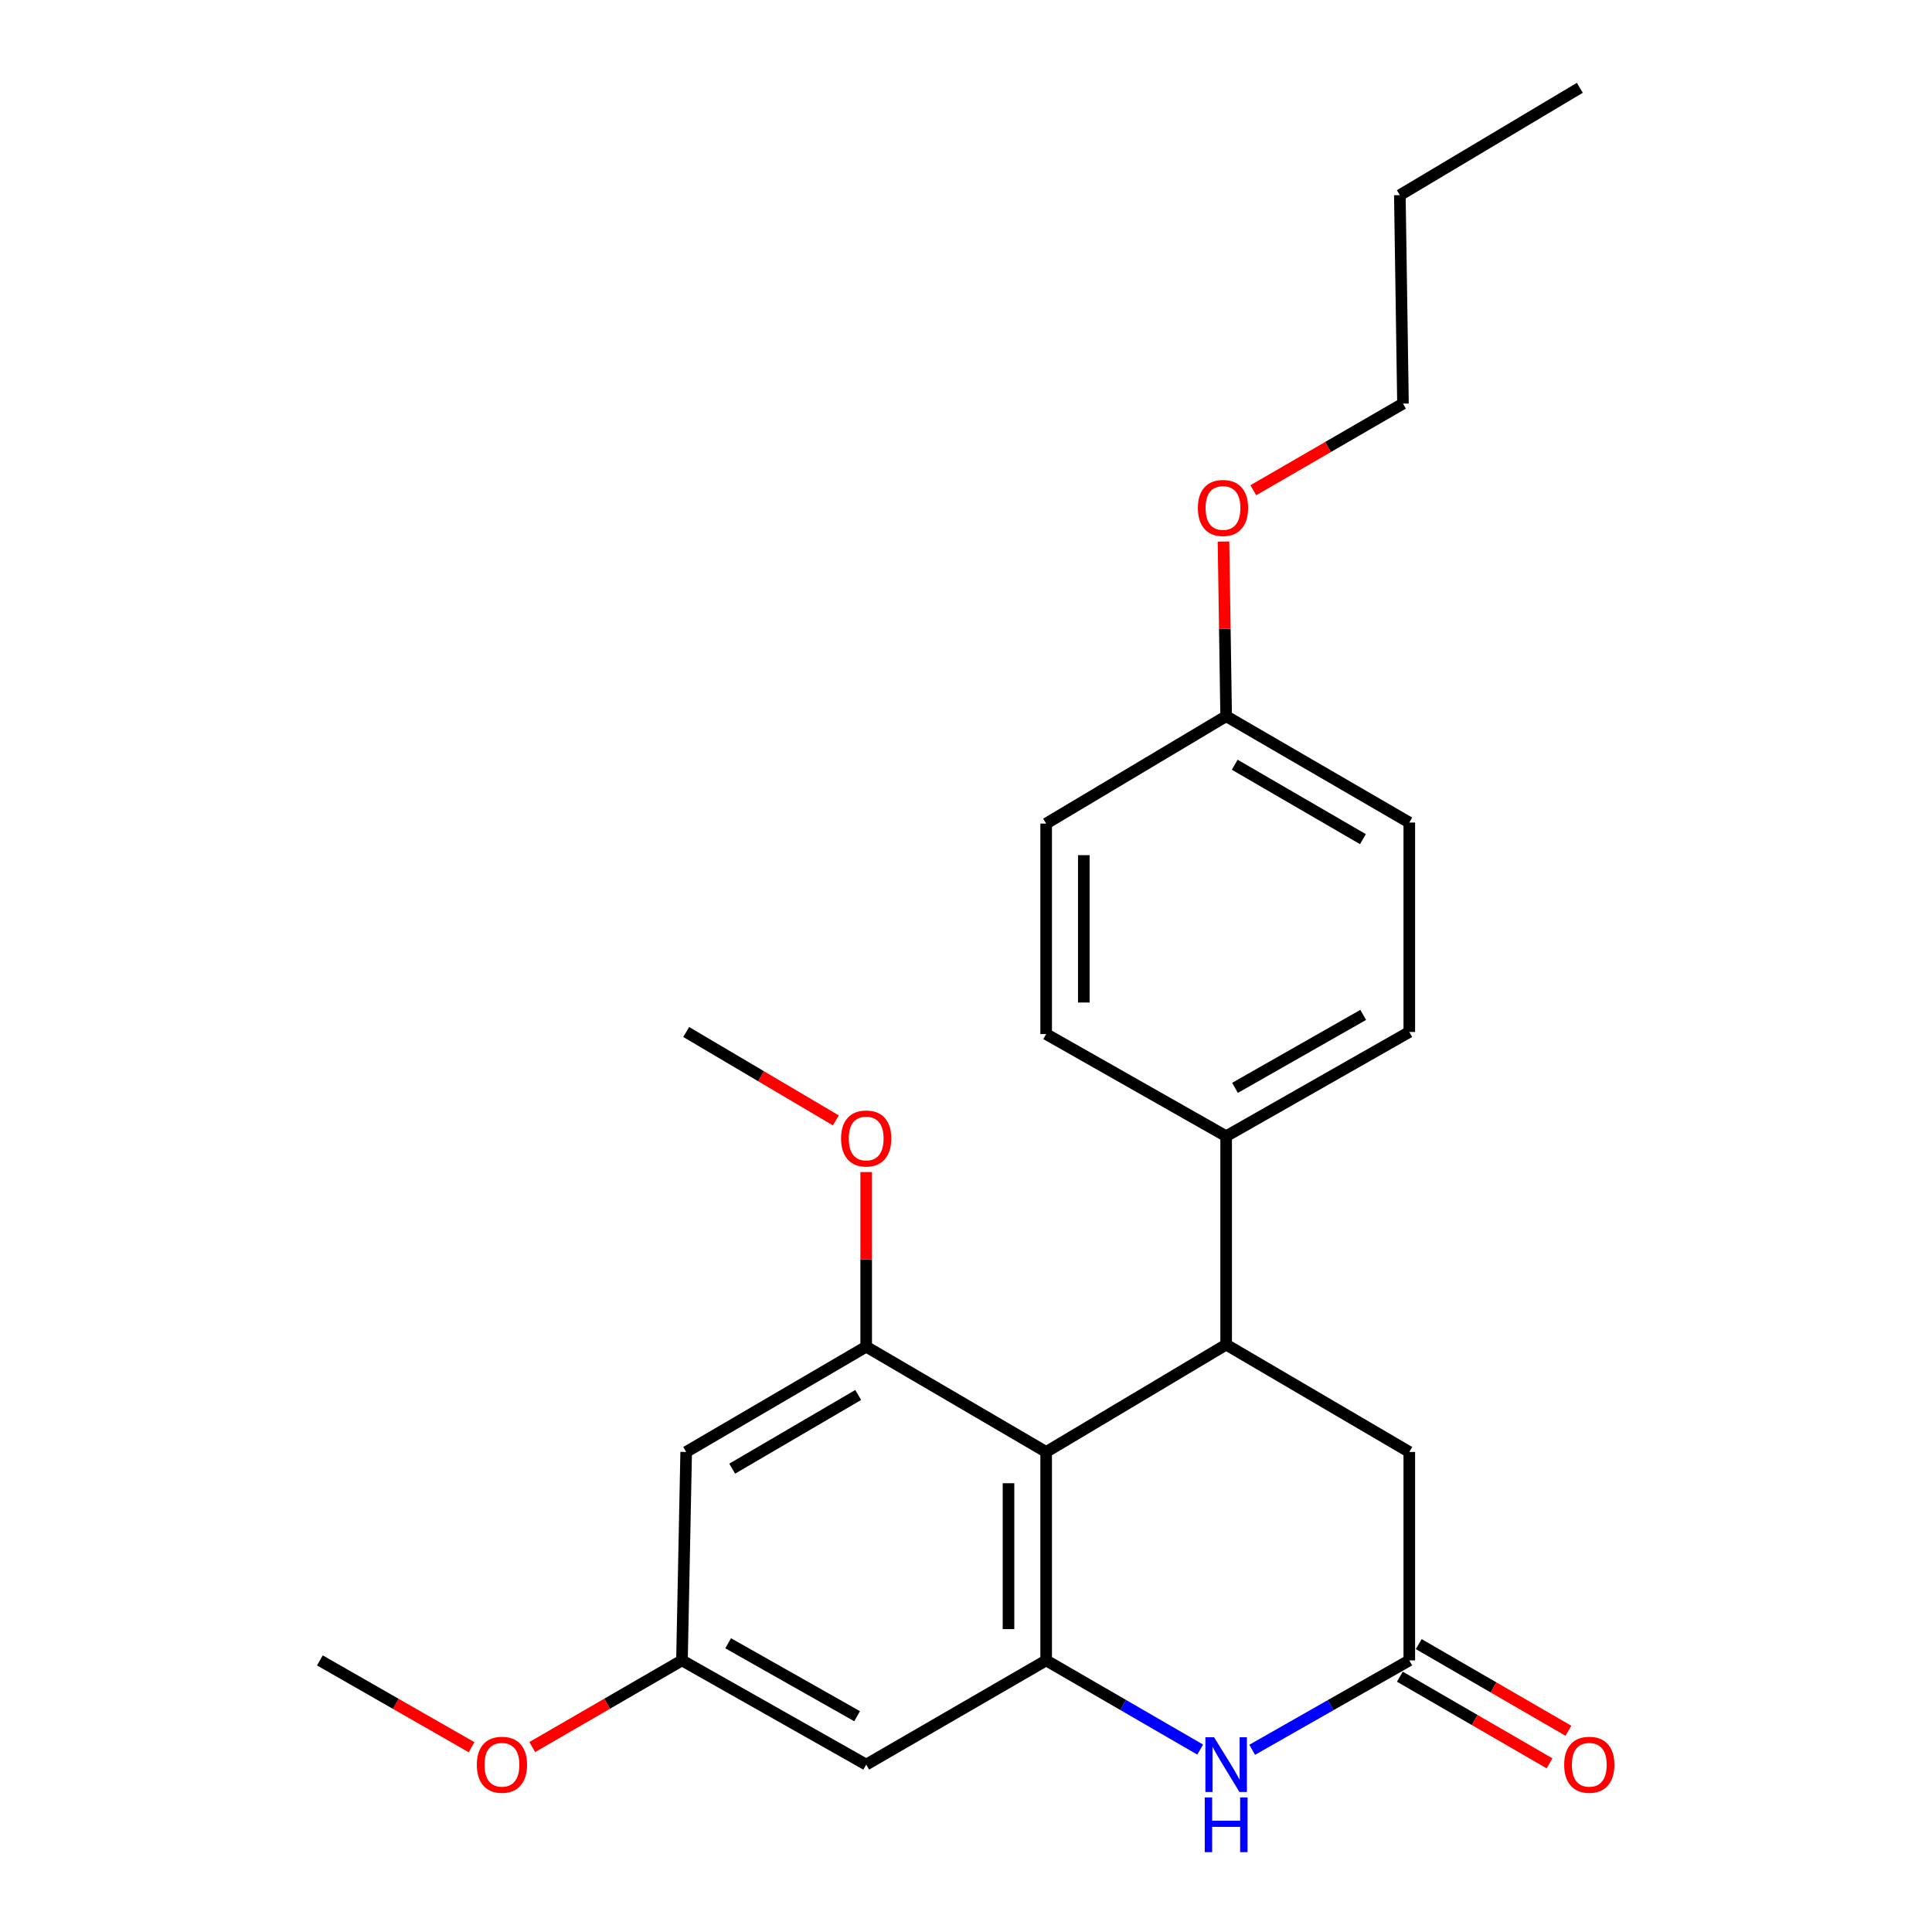 <?xml version='1.0' encoding='iso-8859-1'?>
<svg version='1.1' baseProfile='full'
              xmlns='http://www.w3.org/2000/svg'
                      xmlns:rdkit='http://www.rdkit.org/xml'
                      xmlns:xlink='http://www.w3.org/1999/xlink'
                  xml:space='preserve'
width='1000px' height='1000px' viewBox='0 0 1000 1000'>
<!-- END OF HEADER -->
<rect style='opacity:1.0;fill:#FFFFFF;stroke:none' width='1000' height='1000' x='0' y='0'> </rect>
<path class='bond-0' d='M 541.49,751.532 L 541.49,859.418' style='fill:none;fill-rule:evenodd;stroke:#000000;stroke-width:6px;stroke-linecap:butt;stroke-linejoin:miter;stroke-opacity:1' />
<path class='bond-0' d='M 522.002,767.715 L 522.002,843.235' style='fill:none;fill-rule:evenodd;stroke:#000000;stroke-width:6px;stroke-linecap:butt;stroke-linejoin:miter;stroke-opacity:1' />
<path class='bond-1' d='M 541.49,751.532 L 634.653,695.97' style='fill:none;fill-rule:evenodd;stroke:#000000;stroke-width:6px;stroke-linecap:butt;stroke-linejoin:miter;stroke-opacity:1' />
<path class='bond-3' d='M 541.49,751.532 L 448.338,697.041' style='fill:none;fill-rule:evenodd;stroke:#000000;stroke-width:6px;stroke-linecap:butt;stroke-linejoin:miter;stroke-opacity:1' />
<path class='bond-2' d='M 541.49,859.418 L 581.356,882.499' style='fill:none;fill-rule:evenodd;stroke:#000000;stroke-width:6px;stroke-linecap:butt;stroke-linejoin:miter;stroke-opacity:1' />
<path class='bond-2' d='M 581.356,882.499 L 621.222,905.58' style='fill:none;fill-rule:evenodd;stroke:#0000FF;stroke-width:6px;stroke-linecap:butt;stroke-linejoin:miter;stroke-opacity:1' />
<path class='bond-5' d='M 541.49,859.418 L 448.338,913.356' style='fill:none;fill-rule:evenodd;stroke:#000000;stroke-width:6px;stroke-linecap:butt;stroke-linejoin:miter;stroke-opacity:1' />
<path class='bond-7' d='M 634.653,695.97 L 729.45,751.532' style='fill:none;fill-rule:evenodd;stroke:#000000;stroke-width:6px;stroke-linecap:butt;stroke-linejoin:miter;stroke-opacity:1' />
<path class='bond-8' d='M 634.653,695.97 L 634.653,588.104' style='fill:none;fill-rule:evenodd;stroke:#000000;stroke-width:6px;stroke-linecap:butt;stroke-linejoin:miter;stroke-opacity:1' />
<path class='bond-25' d='M 648.12,905.694 L 688.785,882.556' style='fill:none;fill-rule:evenodd;stroke:#0000FF;stroke-width:6px;stroke-linecap:butt;stroke-linejoin:miter;stroke-opacity:1' />
<path class='bond-25' d='M 688.785,882.556 L 729.45,859.418' style='fill:none;fill-rule:evenodd;stroke:#000000;stroke-width:6px;stroke-linecap:butt;stroke-linejoin:miter;stroke-opacity:1' />
<path class='bond-6' d='M 448.338,697.041 L 355.165,751.532' style='fill:none;fill-rule:evenodd;stroke:#000000;stroke-width:6px;stroke-linecap:butt;stroke-linejoin:miter;stroke-opacity:1' />
<path class='bond-6' d='M 444.2,722.037 L 378.979,760.18' style='fill:none;fill-rule:evenodd;stroke:#000000;stroke-width:6px;stroke-linecap:butt;stroke-linejoin:miter;stroke-opacity:1' />
<path class='bond-13' d='M 448.338,697.041 L 448.338,651.848' style='fill:none;fill-rule:evenodd;stroke:#000000;stroke-width:6px;stroke-linecap:butt;stroke-linejoin:miter;stroke-opacity:1' />
<path class='bond-13' d='M 448.338,651.848 L 448.338,606.654' style='fill:none;fill-rule:evenodd;stroke:#FF0000;stroke-width:6px;stroke-linecap:butt;stroke-linejoin:miter;stroke-opacity:1' />
<path class='bond-4' d='M 729.45,859.418 L 729.45,751.532' style='fill:none;fill-rule:evenodd;stroke:#000000;stroke-width:6px;stroke-linecap:butt;stroke-linejoin:miter;stroke-opacity:1' />
<path class='bond-10' d='M 724.568,867.851 L 763.304,890.278' style='fill:none;fill-rule:evenodd;stroke:#000000;stroke-width:6px;stroke-linecap:butt;stroke-linejoin:miter;stroke-opacity:1' />
<path class='bond-10' d='M 763.304,890.278 L 802.04,912.704' style='fill:none;fill-rule:evenodd;stroke:#FF0000;stroke-width:6px;stroke-linecap:butt;stroke-linejoin:miter;stroke-opacity:1' />
<path class='bond-10' d='M 734.333,850.986 L 773.068,873.412' style='fill:none;fill-rule:evenodd;stroke:#000000;stroke-width:6px;stroke-linecap:butt;stroke-linejoin:miter;stroke-opacity:1' />
<path class='bond-10' d='M 773.068,873.412 L 811.804,895.839' style='fill:none;fill-rule:evenodd;stroke:#FF0000;stroke-width:6px;stroke-linecap:butt;stroke-linejoin:miter;stroke-opacity:1' />
<path class='bond-24' d='M 448.338,913.356 L 352.989,859.418' style='fill:none;fill-rule:evenodd;stroke:#000000;stroke-width:6px;stroke-linecap:butt;stroke-linejoin:miter;stroke-opacity:1' />
<path class='bond-24' d='M 443.631,888.304 L 376.886,850.547' style='fill:none;fill-rule:evenodd;stroke:#000000;stroke-width:6px;stroke-linecap:butt;stroke-linejoin:miter;stroke-opacity:1' />
<path class='bond-9' d='M 355.165,751.532 L 352.989,859.418' style='fill:none;fill-rule:evenodd;stroke:#000000;stroke-width:6px;stroke-linecap:butt;stroke-linejoin:miter;stroke-opacity:1' />
<path class='bond-11' d='M 634.653,588.104 L 729.45,534.155' style='fill:none;fill-rule:evenodd;stroke:#000000;stroke-width:6px;stroke-linecap:butt;stroke-linejoin:miter;stroke-opacity:1' />
<path class='bond-11' d='M 639.234,563.075 L 705.592,525.311' style='fill:none;fill-rule:evenodd;stroke:#000000;stroke-width:6px;stroke-linecap:butt;stroke-linejoin:miter;stroke-opacity:1' />
<path class='bond-12' d='M 634.653,588.104 L 541.49,535.238' style='fill:none;fill-rule:evenodd;stroke:#000000;stroke-width:6px;stroke-linecap:butt;stroke-linejoin:miter;stroke-opacity:1' />
<path class='bond-17' d='M 352.989,859.418 L 314.242,881.846' style='fill:none;fill-rule:evenodd;stroke:#000000;stroke-width:6px;stroke-linecap:butt;stroke-linejoin:miter;stroke-opacity:1' />
<path class='bond-17' d='M 314.242,881.846 L 275.496,904.274' style='fill:none;fill-rule:evenodd;stroke:#FF0000;stroke-width:6px;stroke-linecap:butt;stroke-linejoin:miter;stroke-opacity:1' />
<path class='bond-16' d='M 729.45,534.155 L 729.45,425.749' style='fill:none;fill-rule:evenodd;stroke:#000000;stroke-width:6px;stroke-linecap:butt;stroke-linejoin:miter;stroke-opacity:1' />
<path class='bond-15' d='M 541.49,535.238 L 541.49,426.29' style='fill:none;fill-rule:evenodd;stroke:#000000;stroke-width:6px;stroke-linecap:butt;stroke-linejoin:miter;stroke-opacity:1' />
<path class='bond-15' d='M 560.978,518.896 L 560.978,442.632' style='fill:none;fill-rule:evenodd;stroke:#000000;stroke-width:6px;stroke-linecap:butt;stroke-linejoin:miter;stroke-opacity:1' />
<path class='bond-19' d='M 432.633,579.92 L 393.899,557.038' style='fill:none;fill-rule:evenodd;stroke:#FF0000;stroke-width:6px;stroke-linecap:butt;stroke-linejoin:miter;stroke-opacity:1' />
<path class='bond-19' d='M 393.899,557.038 L 355.165,534.155' style='fill:none;fill-rule:evenodd;stroke:#000000;stroke-width:6px;stroke-linecap:butt;stroke-linejoin:miter;stroke-opacity:1' />
<path class='bond-14' d='M 634.653,370.707 L 541.49,426.29' style='fill:none;fill-rule:evenodd;stroke:#000000;stroke-width:6px;stroke-linecap:butt;stroke-linejoin:miter;stroke-opacity:1' />
<path class='bond-18' d='M 634.653,370.707 L 633.968,325.502' style='fill:none;fill-rule:evenodd;stroke:#000000;stroke-width:6px;stroke-linecap:butt;stroke-linejoin:miter;stroke-opacity:1' />
<path class='bond-18' d='M 633.968,325.502 L 633.283,280.298' style='fill:none;fill-rule:evenodd;stroke:#FF0000;stroke-width:6px;stroke-linecap:butt;stroke-linejoin:miter;stroke-opacity:1' />
<path class='bond-26' d='M 634.653,370.707 L 729.45,425.749' style='fill:none;fill-rule:evenodd;stroke:#000000;stroke-width:6px;stroke-linecap:butt;stroke-linejoin:miter;stroke-opacity:1' />
<path class='bond-26' d='M 639.087,395.816 L 705.445,434.346' style='fill:none;fill-rule:evenodd;stroke:#000000;stroke-width:6px;stroke-linecap:butt;stroke-linejoin:miter;stroke-opacity:1' />
<path class='bond-21' d='M 244.09,904.362 L 204.83,881.89' style='fill:none;fill-rule:evenodd;stroke:#FF0000;stroke-width:6px;stroke-linecap:butt;stroke-linejoin:miter;stroke-opacity:1' />
<path class='bond-21' d='M 204.83,881.89 L 165.57,859.418' style='fill:none;fill-rule:evenodd;stroke:#000000;stroke-width:6px;stroke-linecap:butt;stroke-linejoin:miter;stroke-opacity:1' />
<path class='bond-20' d='M 648.709,253.757 L 687.445,231.33' style='fill:none;fill-rule:evenodd;stroke:#FF0000;stroke-width:6px;stroke-linecap:butt;stroke-linejoin:miter;stroke-opacity:1' />
<path class='bond-20' d='M 687.445,231.33 L 726.181,208.903' style='fill:none;fill-rule:evenodd;stroke:#000000;stroke-width:6px;stroke-linecap:butt;stroke-linejoin:miter;stroke-opacity:1' />
<path class='bond-22' d='M 726.181,208.903 L 724.557,101.017' style='fill:none;fill-rule:evenodd;stroke:#000000;stroke-width:6px;stroke-linecap:butt;stroke-linejoin:miter;stroke-opacity:1' />
<path class='bond-23' d='M 724.557,101.017 L 817.709,45.455' style='fill:none;fill-rule:evenodd;stroke:#000000;stroke-width:6px;stroke-linecap:butt;stroke-linejoin:miter;stroke-opacity:1' />
<path  class='atom-3' d='M 628.393 899.196
L 637.673 914.196
Q 638.593 915.676, 640.073 918.356
Q 641.553 921.036, 641.633 921.196
L 641.633 899.196
L 645.393 899.196
L 645.393 927.516
L 641.513 927.516
L 631.553 911.116
Q 630.393 909.196, 629.153 906.996
Q 627.953 904.796, 627.593 904.116
L 627.593 927.516
L 623.913 927.516
L 623.913 899.196
L 628.393 899.196
' fill='#0000FF'/>
<path  class='atom-3' d='M 623.573 930.348
L 627.413 930.348
L 627.413 942.388
L 641.893 942.388
L 641.893 930.348
L 645.733 930.348
L 645.733 958.668
L 641.893 958.668
L 641.893 945.588
L 627.413 945.588
L 627.413 958.668
L 623.573 958.668
L 623.573 930.348
' fill='#0000FF'/>
<path  class='atom-11' d='M 809.613 913.436
Q 809.613 906.636, 812.973 902.836
Q 816.333 899.036, 822.613 899.036
Q 828.893 899.036, 832.253 902.836
Q 835.613 906.636, 835.613 913.436
Q 835.613 920.316, 832.213 924.236
Q 828.813 928.116, 822.613 928.116
Q 816.373 928.116, 812.973 924.236
Q 809.613 920.356, 809.613 913.436
M 822.613 924.916
Q 826.933 924.916, 829.253 922.036
Q 831.613 919.116, 831.613 913.436
Q 831.613 907.876, 829.253 905.076
Q 826.933 902.236, 822.613 902.236
Q 818.293 902.236, 815.933 905.036
Q 813.613 907.836, 813.613 913.436
Q 813.613 919.156, 815.933 922.036
Q 818.293 924.916, 822.613 924.916
' fill='#FF0000'/>
<path  class='atom-14' d='M 435.338 589.278
Q 435.338 582.478, 438.698 578.678
Q 442.058 574.878, 448.338 574.878
Q 454.618 574.878, 457.978 578.678
Q 461.338 582.478, 461.338 589.278
Q 461.338 596.158, 457.938 600.078
Q 454.538 603.958, 448.338 603.958
Q 442.098 603.958, 438.698 600.078
Q 435.338 596.198, 435.338 589.278
M 448.338 600.758
Q 452.658 600.758, 454.978 597.878
Q 457.338 594.958, 457.338 589.278
Q 457.338 583.718, 454.978 580.918
Q 452.658 578.078, 448.338 578.078
Q 444.018 578.078, 441.658 580.878
Q 439.338 583.678, 439.338 589.278
Q 439.338 594.998, 441.658 597.878
Q 444.018 600.758, 448.338 600.758
' fill='#FF0000'/>
<path  class='atom-18' d='M 246.804 913.436
Q 246.804 906.636, 250.164 902.836
Q 253.524 899.036, 259.804 899.036
Q 266.084 899.036, 269.444 902.836
Q 272.804 906.636, 272.804 913.436
Q 272.804 920.316, 269.404 924.236
Q 266.004 928.116, 259.804 928.116
Q 253.564 928.116, 250.164 924.236
Q 246.804 920.356, 246.804 913.436
M 259.804 924.916
Q 264.124 924.916, 266.444 922.036
Q 268.804 919.116, 268.804 913.436
Q 268.804 907.876, 266.444 905.076
Q 264.124 902.236, 259.804 902.236
Q 255.484 902.236, 253.124 905.036
Q 250.804 907.836, 250.804 913.436
Q 250.804 919.156, 253.124 922.036
Q 255.484 924.916, 259.804 924.916
' fill='#FF0000'/>
<path  class='atom-19' d='M 620.018 262.921
Q 620.018 256.121, 623.378 252.321
Q 626.738 248.521, 633.018 248.521
Q 639.298 248.521, 642.658 252.321
Q 646.018 256.121, 646.018 262.921
Q 646.018 269.801, 642.618 273.721
Q 639.218 277.601, 633.018 277.601
Q 626.778 277.601, 623.378 273.721
Q 620.018 269.841, 620.018 262.921
M 633.018 274.401
Q 637.338 274.401, 639.658 271.521
Q 642.018 268.601, 642.018 262.921
Q 642.018 257.361, 639.658 254.561
Q 637.338 251.721, 633.018 251.721
Q 628.698 251.721, 626.338 254.521
Q 624.018 257.321, 624.018 262.921
Q 624.018 268.641, 626.338 271.521
Q 628.698 274.401, 633.018 274.401
' fill='#FF0000'/>
</svg>
